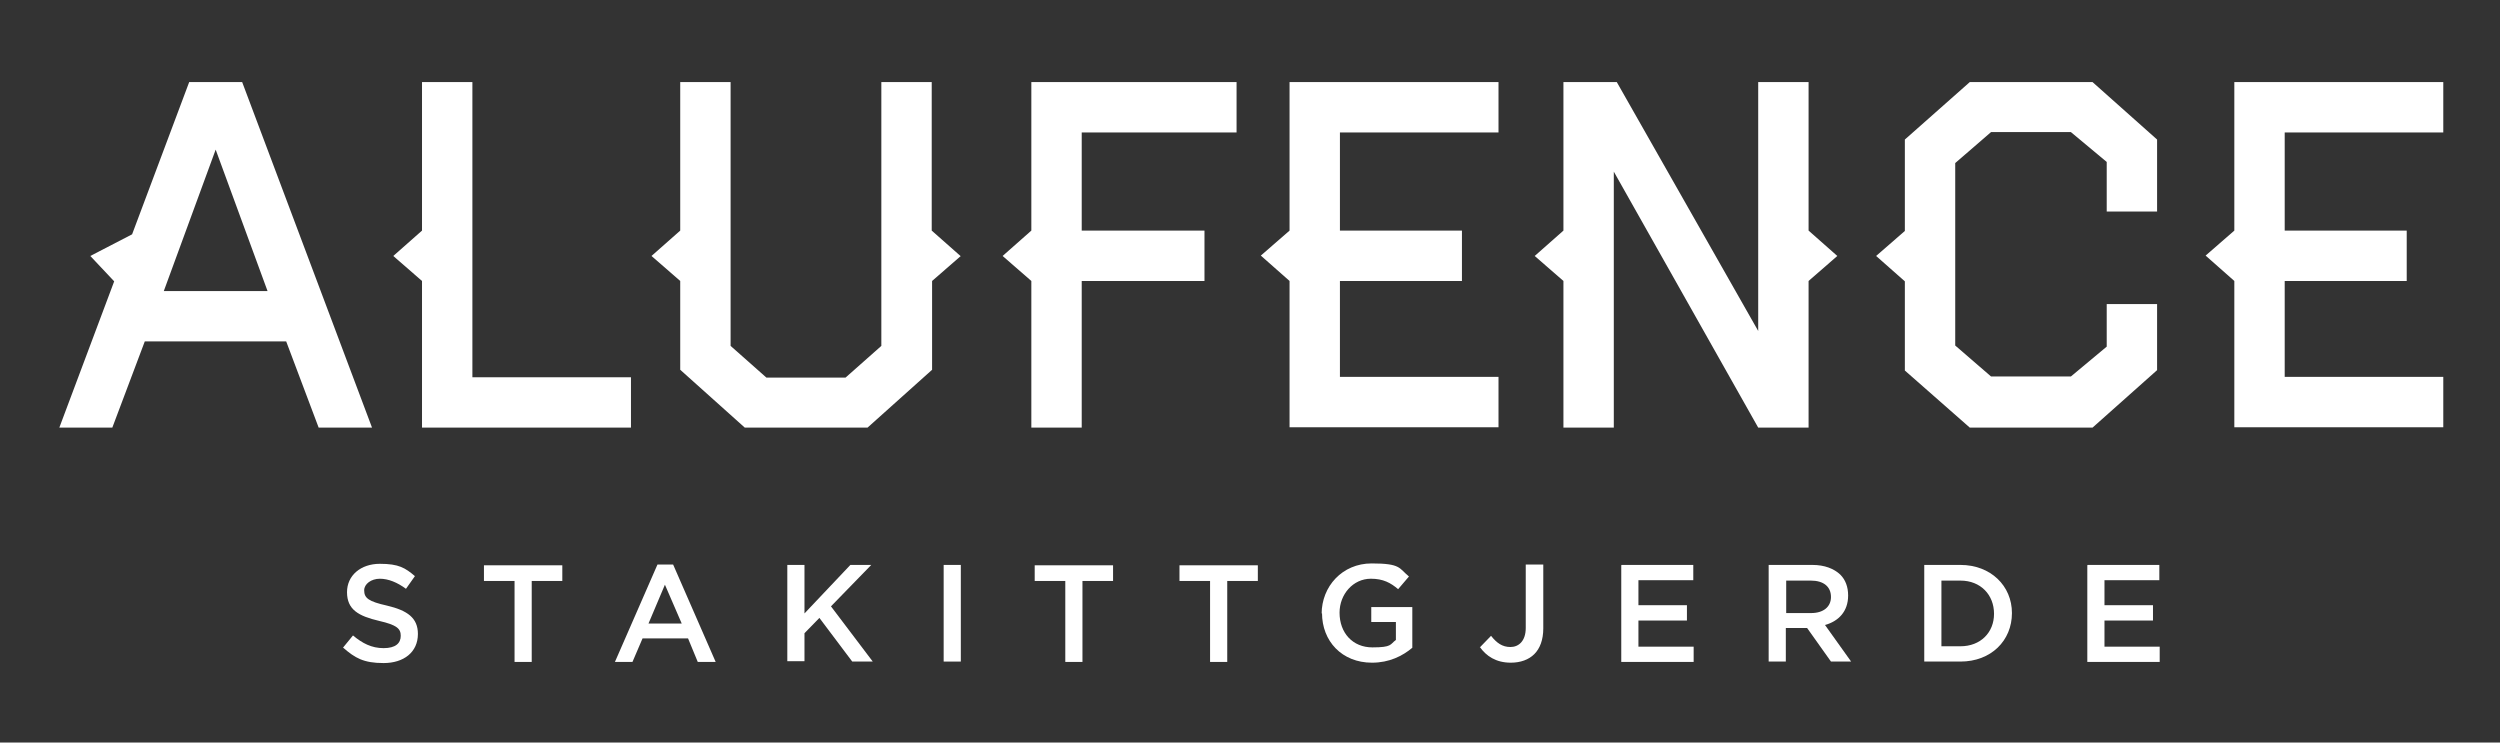 <?xml version="1.0" encoding="UTF-8"?>
<svg id="Layer_1" xmlns="http://www.w3.org/2000/svg" version="1.1" viewBox="0 0 670 199">
  <rect x="0" y="0" width="670" height="199" fill="#333333" stroke="none"/>
  <!-- Generator: Adobe Illustrator 29.0.0, SVG Export Plug-In . SVG Version: 2.1.0 Build 186)  -->
  <defs>
    <style>
      .st0 {
        fill: #fff;
      }
    </style>
  </defs>
  <g>
    <path class="st0" d="M99.6,114.6h-14.2l-8.7-23.1h-37.9l-8.7,23.1h-14.2l14.7-39.2-6.4-6.8,11.2-5.8,15.3-40.8h14.2l34.8,92.6ZM71.7,78l-13.9-37.9-13.9,37.9h27.8Z"/>
    <path class="st0" d="M169.1,114.6h-56v-39.3l-7.7-6.7,7.7-6.8V22h13.5v79.1h42.5v13.5Z"/>
    <path class="st0" d="M257.5,68.6l-7.7,6.7v23.8l-17.3,15.5h-32.9l-17.3-15.5v-23.8l-7.7-6.7,7.7-6.8V22h13.5v70.7l9.6,8.5h21.2l9.6-8.5V22h13.5v39.8l7.7,6.8Z"/>
    <path class="st0" d="M331.4,35.5h-41.5v26.3h32.9v13.5h-32.9v39.3h-13.5v-39.3l-7.7-6.7,7.7-6.8V22h55v13.5Z"/>
    <path class="st0" d="M401.6,114.5h-56v-39.2l-7.7-6.8,7.7-6.7V22h56v13.5h-42.5v26.3h32.7v13.5h-32.7v25.7h42.5v13.5Z"/>
    <path class="st0" d="M492.4,68.6l-7.7,6.7v39.3h-13.5l-38.7-68.6v68.6h-13.5v-39.3l-7.7-6.7,7.7-6.8V22h14.3l37.9,66.7V22h13.5v39.8l7.7,6.8Z"/>
    <path class="st0" d="M578.1,99.2l-17.3,15.4h-32.9l-17.4-15.3v-23.9l-7.7-6.8,7.7-6.7v-24.5l17.4-15.4h32.9l17.3,15.4v19.3h-13.5v-13.3l-9.6-8h-21.4l-9.6,8.3v48.9l9.6,8.3h21.4l9.6-8v-11.4h13.5v17.4Z"/>
    <path class="st0" d="M654.8,114.5h-56v-39.2l-7.7-6.8,7.7-6.7V22h56v13.5h-42.5v26.3h32.7v13.5h-32.7v25.7h42.5v13.5Z"/>
  </g>
  <g>
    <path class="st0" d="M91.9,173.6l2.7-3.3c2.5,2.1,5,3.4,8.2,3.4s4.6-1.3,4.6-3.3h0c0-1.9-1-2.9-5.8-4-5.5-1.3-8.6-3-8.6-7.7h0c0-4.5,3.7-7.6,8.8-7.6s6.8,1.1,9.4,3.3l-2.4,3.4c-2.3-1.7-4.7-2.7-7-2.7s-4.2,1.4-4.2,3.1h0c0,2.1,1.2,3,6.1,4.1,5.5,1.3,8.3,3.3,8.3,7.6h0c0,4.9-3.8,7.8-9.2,7.8s-7.7-1.4-10.8-4.1Z"/>
    <path class="st0" d="M137.9,155.7h-8.2v-4.2h21v4.2h-8.2v21.7h-4.6v-21.7Z"/>
    <path class="st0" d="M176.2,151.3h4.2l11.4,26.1h-4.8l-2.6-6.3h-12.2l-2.7,6.3h-4.7l11.4-26.1ZM182.7,167.1l-4.5-10.4-4.4,10.4h8.9Z"/>
    <path class="st0" d="M211,151.4h4.6v13l12.3-13h5.6l-10.8,11.1,11.2,14.8h-5.5l-8.8-11.7-4,4.1v7.5h-4.6v-25.9Z"/>
    <path class="st0" d="M252.9,151.4h4.6v25.9h-4.6v-25.9Z"/>
    <path class="st0" d="M285.5,155.7h-8.2v-4.2h21v4.2h-8.2v21.7h-4.6v-21.7Z"/>
    <path class="st0" d="M324.3,155.7h-8.2v-4.2h21v4.2h-8.2v21.7h-4.6v-21.7Z"/>
    <path class="st0" d="M354.2,164.5h0c0-7.3,5.5-13.5,13.4-13.5s7.3,1.3,10,3.5l-2.9,3.4c-2-1.7-4-2.8-7.3-2.8-4.8,0-8.4,4.2-8.4,9.1h0c0,5.4,3.5,9.3,8.8,9.3s4.7-.8,6.3-2v-4.8h-6.6v-4h11v10.9c-2.6,2.2-6.2,4-10.8,4-8.1,0-13.4-5.8-13.4-13.3Z"/>
    <path class="st0" d="M396.6,173.5l3-3.1c1.5,1.9,3,3,5.2,3s4.1-1.6,4.1-5.1v-17h4.7v17.1c0,3.1-.9,5.4-2.4,6.9-1.5,1.5-3.7,2.3-6.3,2.3-4,0-6.6-1.8-8.3-4.2Z"/>
    <path class="st0" d="M434.6,151.4h19.2v4.1h-14.7v6.7h13v4.1h-13v7h14.8v4.1h-19.4v-25.9Z"/>
    <path class="st0" d="M474.2,151.4h11.5c3.3,0,5.8,1,7.5,2.6,1.4,1.4,2.1,3.3,2.1,5.6h0c0,4.3-2.6,6.9-6.2,7.9l7,9.8h-5.4l-6.4-9h-5.7v9h-4.6v-25.9ZM485.4,164.3c3.3,0,5.3-1.7,5.3-4.3h0c0-2.8-2-4.4-5.4-4.4h-6.6v8.7h6.7Z"/>
    <path class="st0" d="M515.7,151.4h9.7c8.1,0,13.8,5.6,13.8,12.9h0c0,7.4-5.6,13-13.8,13h-9.7v-25.9ZM525.4,173.2c5.4,0,9-3.7,9-8.7h0c0-5.1-3.6-8.9-9-8.9h-5.1v17.6h5.1Z"/>
    <path class="st0" d="M559.5,151.4h19.2v4.1h-14.7v6.7h13v4.1h-13v7h14.8v4.1h-19.4v-25.9Z"/>
  </g>
</svg>